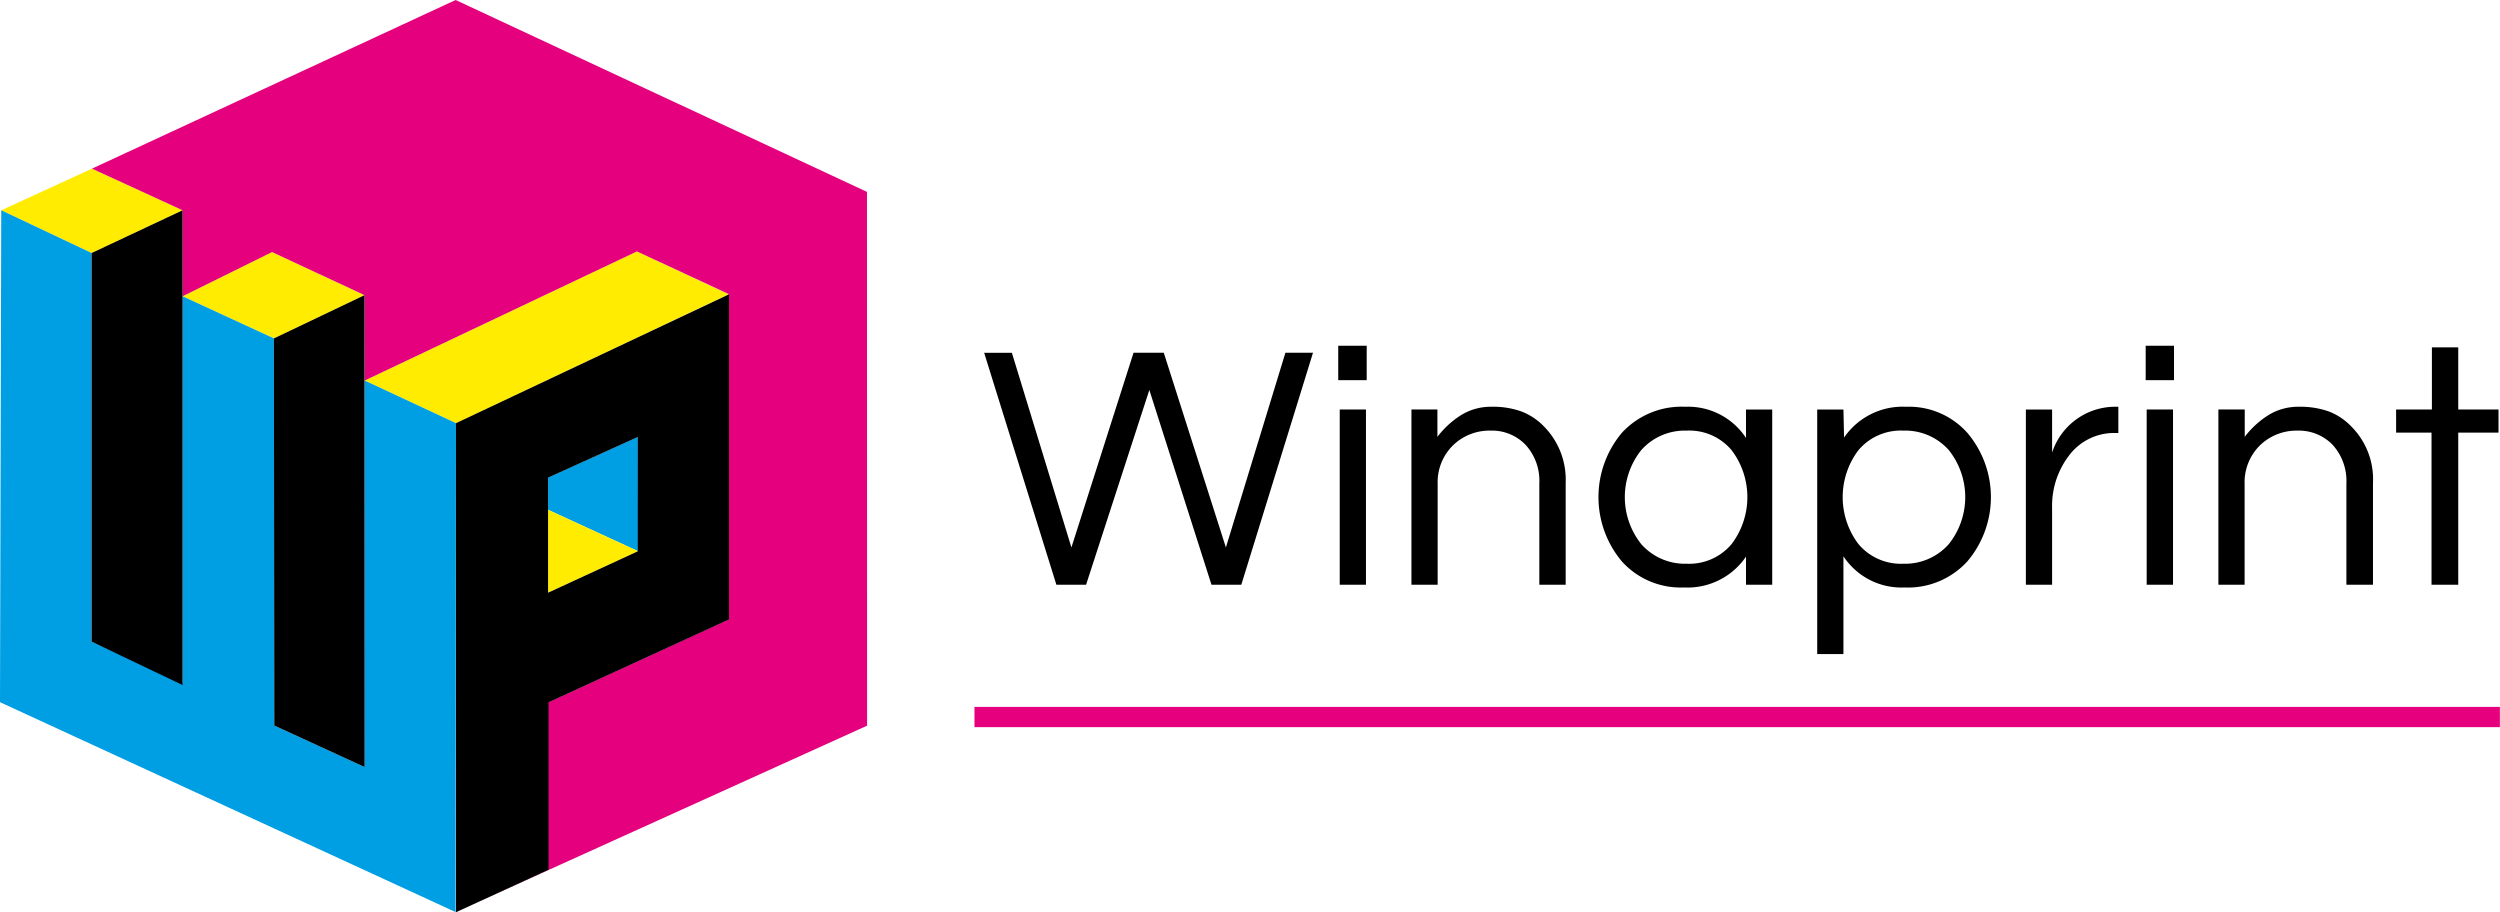 <svg viewBox="0 0 201.16 73.39" xmlns="http://www.w3.org/2000/svg"><g transform="translate(-44.2 -242.95)"><path d="m131.59 290h-2.39l-5.81-18.66h2.23l4.79 15.66 5-15.67h2.43l5 15.67 4.79-15.67h2.22l-5.77 18.67h-2.4l-5-15.67z"/><path d="m154.17 270.77v2.77h-2.29v-2.77zm-2.17 5.13h2.11v14.1h-2.11z"/><path d="m159.86 275.9v2.2a7.28 7.28 0 0 1 1.86-1.72 4.54 4.54 0 0 1 2.51-.7 6.71 6.71 0 0 1 2.42.39 5 5 0 0 1 1.78 1.19 6.09 6.09 0 0 1 1.75 4.53v8.21h-2.12v-8.15a4.28 4.28 0 0 0 -1.1-3.1 3.74 3.74 0 0 0 -2.84-1.15 4.2 4.2 0 0 0 -3 1.18 4.14 4.14 0 0 0 -1.24 3.1v8.12h-2.11v-14.1z"/><path d="m184.69 287.74a5.69 5.69 0 0 1 -5 2.48 6.37 6.37 0 0 1 -5-2.11 8.05 8.05 0 0 1 0-10.32 6.52 6.52 0 0 1 5.1-2.11 5.58 5.58 0 0 1 4.9 2.51v-2.29h2.11v14.1h-2.11zm-4.76.57a4.45 4.45 0 0 0 3.6-1.58 6.26 6.26 0 0 0 0-7.56 4.44 4.44 0 0 0 -3.6-1.57 4.69 4.69 0 0 0 -3.67 1.57 6.07 6.07 0 0 0 0 7.56 4.69 4.69 0 0 0 3.67 1.58z"/><path d="m192.58 278.16a5.72 5.72 0 0 1 5-2.48 6.29 6.29 0 0 1 4.93 2.11 8 8 0 0 1 0 10.32 6.46 6.46 0 0 1 -5.07 2.11 5.58 5.58 0 0 1 -4.91-2.51v7.87h-2.11v-19.68h2.11zm4.77-.56a4.45 4.45 0 0 0 -3.61 1.57 6.26 6.26 0 0 0 0 7.56 4.46 4.46 0 0 0 3.61 1.58 4.69 4.69 0 0 0 3.66-1.58 6.07 6.07 0 0 0 0-7.56 4.68 4.68 0 0 0 -3.66-1.57z"/><path d="m214.65 275.68v2.11h-.25a4.53 4.53 0 0 0 -3.73 1.83 6.65 6.65 0 0 0 -1.35 4.18v6.2h-2.11v-14.1h2.11v3.47a5.34 5.34 0 0 1 5.19-3.69z"/><path d="m219.13 270.77v2.77h-2.28v-2.77zm-2.2 5.13h2.12v14.1h-2.12z"/><path d="m224.82 275.9v2.2a7.28 7.28 0 0 1 1.86-1.72 4.56 4.56 0 0 1 2.51-.7 6.8 6.8 0 0 1 2.43.39 5 5 0 0 1 1.77 1.19 6 6 0 0 1 1.75 4.53v8.21h-2.14v-8.15a4.32 4.32 0 0 0 -1.1-3.1 3.78 3.78 0 0 0 -2.85-1.15 4.22 4.22 0 0 0 -3 1.18 4.17 4.17 0 0 0 -1.24 3.1v8.12h-2.11v-14.1z"/><path d="m239.85 290v-12.24h-2.85v-1.86h2.88v-5h2.12v5h3.24v1.86h-3.24v12.24z"/></g><path d="m78.41 56.88h122.74v1.63h-122.74z" fill="#e6007e"/><path d="m.1 16.92 7.27 3.44 7.32-3.44-7.29-3.35z" fill="#ffec00"/><path d="m14.69 23.84 7.35 3.39 7.29-3.48-7.44-3.47z" fill="#ffec00"/><path d="m29.34 30.62 7.35 3.43 21.94-10.37-7.38-3.45z" fill="#ffec00"/><path d="m0 56.5 36.66 16.89.03-39.34-7.35-3.43v31.1l-7.27-3.34-.03-31.15-7.35-3.39v31.14l-7.32-3.35v-31.27l-7.27-3.44z" fill="#009ee2"/><path d="m44.1 38.42v2.6l7.24 3.33-.01-9.2z" fill="#009ee2"/><path d="m51.34 44.35-7.24 3.33v-6.66z" fill="#ffec00"/><path d="m36.66 73.39 7.44-3.41v-13.46l14.53-6.68v-26.18l-7.38-3.43-21.91 10.39-.01-6.87-7.44-3.47-7.2 3.56v-6.92l-7.29-3.35 29.26-13.57 33.1 15.44.01 42.95z" fill="#e5007e"/><path d="m7.37 20.36 7.32-3.44v38.2l-7.32-3.49z"/><path d="m22.04 27.23 7.29-3.48.01 37.97-7.27-3.34z"/><path d="m80.89 277v39.35l7.45-3.42v-13.47l14.52-6.67v-26.16zm7.41 13.64v-9.26l7.22-3.27v9.2z" transform="translate(-44.2 -242.95)"/></svg>